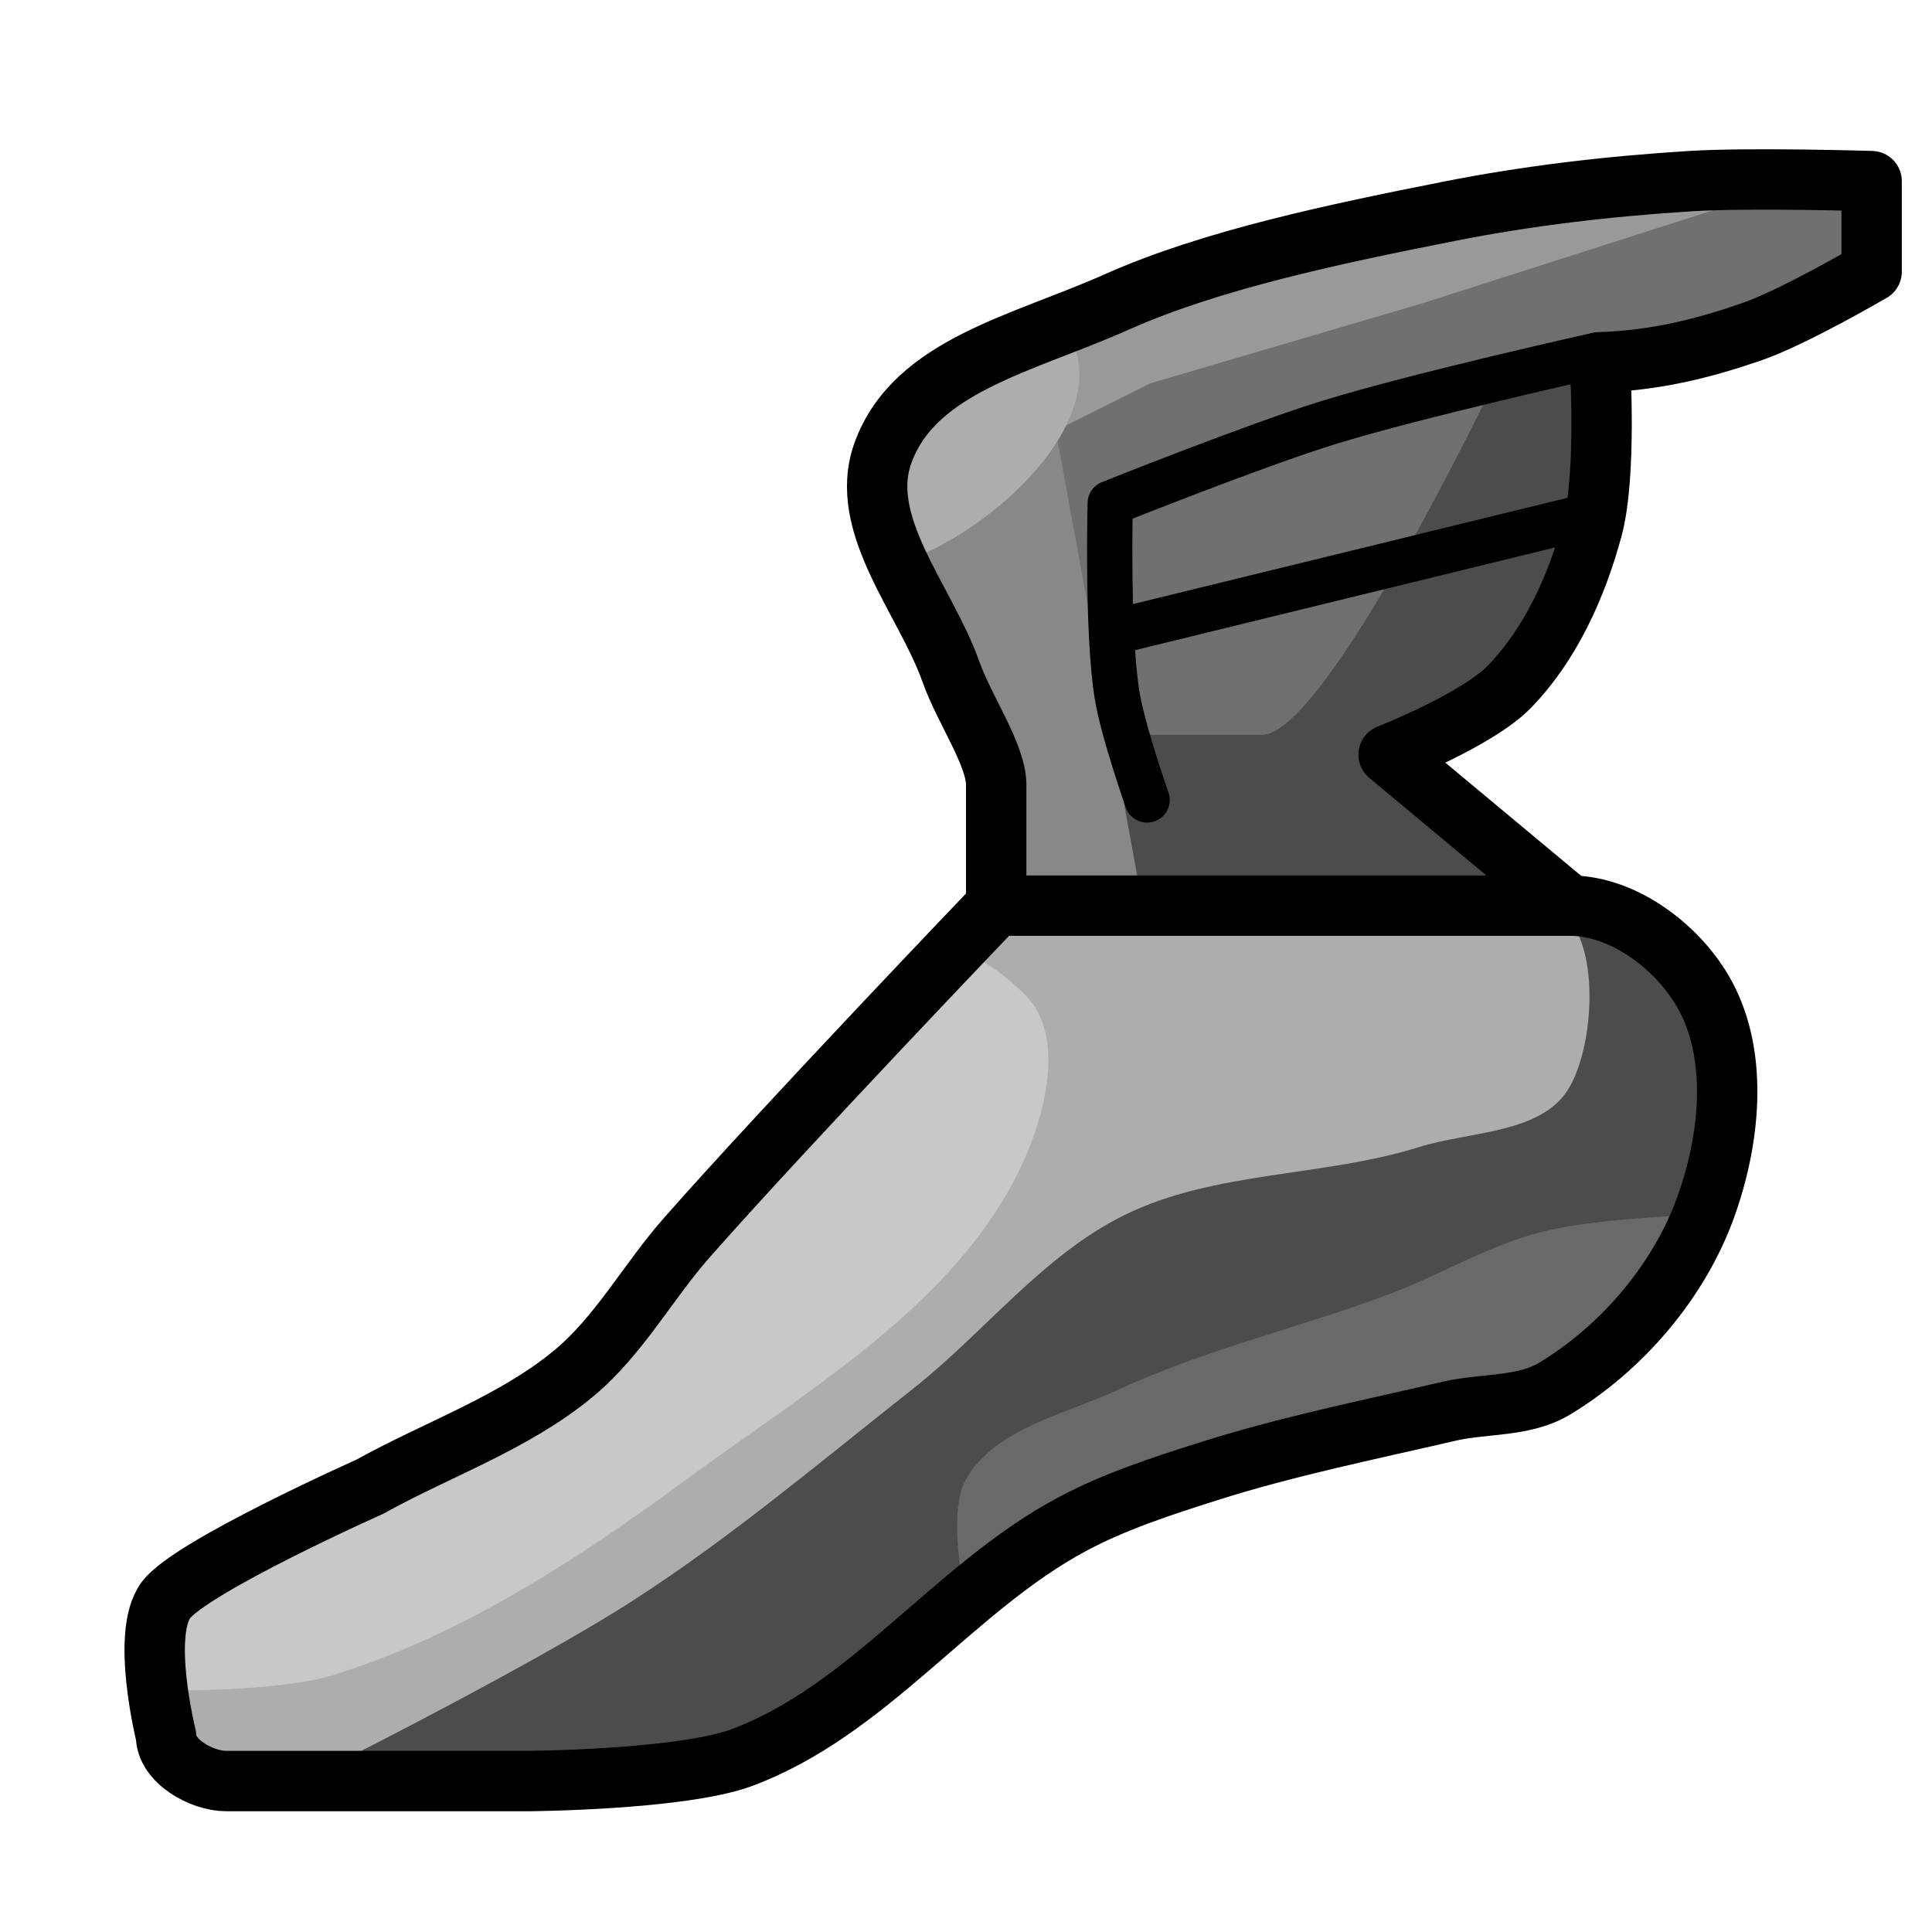 <?xml version="1.0" encoding="UTF-8" standalone="no"?>
<svg
   xmlns:dc="http://purl.org/dc/elements/1.1/"
   xmlns:cc="http://creativecommons.org/ns#"
   xmlns:rdf="http://www.w3.org/1999/02/22-rdf-syntax-ns#"
   xmlns:svg="http://www.w3.org/2000/svg"
   xmlns="http://www.w3.org/2000/svg"
   xmlns:xlink="http://www.w3.org/1999/xlink"
   xmlns:sodipodi="http://sodipodi.sourceforge.net/DTD/sodipodi-0.dtd"
   xmlns:inkscape="http://www.inkscape.org/namespaces/inkscape"
   sodipodi:docname="leaderboard_class_scout.svg"
   inkscape:version="1.0 (4035a4fb49, 2020-05-01)"
   id="svg8"
   version="1.1"
   viewBox="0 0 64 64"
   height="64"
   width="64">
  <defs
     id="defs2">
    <clipPath
       id="clipPath1326"
       clipPathUnits="userSpaceOnUse">
      <use
         id="use1328"
         xlink:href="#outline_exterior"
         y="0"
         x="0" />
    </clipPath>
    <filter
       inkscape:collect="always"
       style="color-interpolation-filters:sRGB"
       id="filter1220"
       x="-0.163"
       width="1.326"
       y="-0.175"
       height="1.35">
      <feGaussianBlur
         inkscape:collect="always"
         stdDeviation="0.618"
         id="feGaussianBlur1222" />
    </filter>
    <filter
       inkscape:collect="always"
       style="color-interpolation-filters:sRGB"
       id="filter1414"
       x="-0.046"
       width="1.091"
       y="-0.107"
       height="1.213">
      <feGaussianBlur
         inkscape:collect="always"
         stdDeviation="0.634"
         id="feGaussianBlur1416" />
    </filter>
    <filter
       inkscape:collect="always"
       style="color-interpolation-filters:sRGB"
       id="filter1497"
       x="-0.095"
       width="1.189"
       y="-0.071"
       height="1.141">
      <feGaussianBlur
         inkscape:collect="always"
         stdDeviation="0.522"
         id="feGaussianBlur1499" />
    </filter>
    <filter
       inkscape:collect="always"
       style="color-interpolation-filters:sRGB"
       id="filter1628"
       x="-0.038"
       width="1.076"
       y="-0.065"
       height="1.131">
      <feGaussianBlur
         inkscape:collect="always"
         stdDeviation="0.657"
         id="feGaussianBlur1630" />
    </filter>
    <filter
       inkscape:collect="always"
       style="color-interpolation-filters:sRGB"
       id="filter1704"
       x="-0.061"
       width="1.122"
       y="-0.108"
       height="1.216">
      <feGaussianBlur
         inkscape:collect="always"
         stdDeviation="0.592"
         id="feGaussianBlur1706" />
    </filter>
    <filter
       inkscape:collect="always"
       style="color-interpolation-filters:sRGB"
       id="filter1716"
       x="-0.042"
       width="1.084"
       y="-0.081"
       height="1.162">
      <feGaussianBlur
         inkscape:collect="always"
         stdDeviation="0.981"
         id="feGaussianBlur1718" />
    </filter>
    <filter
       inkscape:collect="always"
       style="color-interpolation-filters:sRGB"
       id="filter1784"
       x="-0.071"
       width="1.143"
       y="-0.079"
       height="1.158">
      <feGaussianBlur
         inkscape:collect="always"
         stdDeviation="0.868"
         id="feGaussianBlur1786" />
    </filter>
  </defs>
  <sodipodi:namedview
     inkscape:snap-smooth-nodes="true"
     inkscape:window-maximized="1"
     inkscape:window-y="-8"
     inkscape:window-x="1912"
     inkscape:window-height="1377"
     inkscape:window-width="2560"
     inkscape:pagecheckerboard="true"
     scale-x="1"
     viewbox-width="64"
     units="px"
     showgrid="true"
     inkscape:document-rotation="0"
     inkscape:current-layer="layer2"
     inkscape:document-units="px"
     inkscape:cy="17.42571"
     inkscape:cx="50.177733"
     inkscape:zoom="37.571986"
     inkscape:pageshadow="2"
     inkscape:pageopacity="0.0"
     borderopacity="1.0"
     bordercolor="#666666"
     pagecolor="#ffffff"
     id="base"
     inkscape:snap-grids="true"
     inkscape:snap-nodes="false">
    <inkscape:grid
       empopacity="0.302"
       empcolor="#3f3fff"
       opacity="0.102"
       color="#3f3fff"
       empspacing="4"
       spacingx="0.066"
       spacingy="0.066"
       id="grid833"
       type="xygrid" />
  </sodipodi:namedview>
  <g
     style="opacity:1;mix-blend-mode:normal"
     inkscape:label="leaderboard_class_scout"
     id="layer2">
    <g
       inkscape:label="interior_clipgroup"
       clip-path="url(#clipPath1326)"
       id="g1324">
      <use
         inkscape:label="interior_fill"
         id="use1328342"
         style="display:inline;fill:#4c4c4c;fill-opacity:1;stroke:none;stroke-width:2;stroke-linecap:round;stroke-linejoin:round;stroke-miterlimit:4;stroke-dasharray:none;stroke-opacity:1"
         xlink:href="#outline_exterior"
         y="0"
         x="0" />
      <path
         style="fill:#717070;fill-opacity:1;stroke:none;stroke-width:1px;stroke-linecap:butt;stroke-linejoin:miter;stroke-opacity:1;filter:url(#filter1628)"
         d="m 28.046,6.879 -3.969,11.642 1.852,5.821 h 15.875 C 43.921,24.342 49.477,12.7 49.477,12.7 l 9.79,-2.117 6.35,-2.91 L 61.119,2.381 Z"
         id="path1501"
         sodipodi:nodetypes="cccsccccc"
         inkscape:label="highlight_wing_main" />
      <path
         sodipodi:nodetypes="ccaaaaaccc"
         inkscape:label="highlight_upper_low"
         id="path1332"
         d="M -3.25,59 H 10 c 0,0 7.492,-3.734 11,-6 3.248,-2.098 6.214,-4.606 9.25,-7 2.371,-1.87 4.291,-4.417 7,-5.75 2.993,-1.472 6.567,-1.253 9.75,-2.25 1.713,-0.537 4.12,-0.436 5,-2 0.994,-1.767 1,-6 -1,-6 H -3 Z"
         style="display:inline;fill:#adadad;fill-opacity:1;stroke:none;stroke-width:1px;stroke-linecap:butt;stroke-linejoin:miter;stroke-opacity:1;filter:url(#filter1716)" />
      <path
         inkscape:label="highlight_lower"
         sodipodi:nodetypes="caaaaccc"
         id="path866"
         d="m 32,53 c 0,0 -0.662,-2.843 0,-4 0.968,-1.692 3.274,-2.141 5.042,-2.962 2.883,-1.341 6.02,-2.055 8.996,-3.175 1.778,-0.669 3.436,-1.711 5.292,-2.117 3.451,-0.754 10.583,-0.529 10.583,-0.529 l -2.117,13.758 z"
         style="fill:#696968;fill-opacity:1;stroke:none;stroke-width:1px;stroke-linecap:butt;stroke-linejoin:miter;stroke-opacity:1;filter:url(#filter1704)" />
      <path
         inkscape:label="highlight_upper_hi"
         sodipodi:nodetypes="caaaacc"
         id="path864"
         d="m 5.5,56 c 0,0 3.74,0.04 5.5,-0.5 C 15.279,54.186 19.144,51.651 22.75,49 26.929,45.928 31.961,43.019 34,38.25 34.688,36.641 35.216,34.259 34,33 27.397,26.162 5.5,32 5.5,32 Z"
         style="fill:#c8c8c8;fill-opacity:1;stroke:none;stroke-width:1px;stroke-linecap:butt;stroke-linejoin:miter;stroke-opacity:1;filter:url(#filter1784)" />
      <path
         style="fill:#999999;fill-opacity:1;stroke:none;stroke-width:1px;stroke-linecap:butt;stroke-linejoin:miter;stroke-opacity:1;filter:url(#filter1414)"
         d="M 29.633,16.933 38.1,12.7 l 8.996,-2.646 13.229,-4.233 -9.525,-3.175 L 26.988,10.054 Z"
         id="path1224"
         inkscape:label="highlight_wing_top" />
      <path
         style="fill:#888888;fill-opacity:1;stroke:none;stroke-width:1px;stroke-linecap:butt;stroke-linejoin:miter;stroke-opacity:1;filter:url(#filter1497)"
         d="M 34.396,11.113 37.835,29.898 24.606,29.633 V 12.171 Z"
         id="path1418"
         inkscape:label="highlight_wing_front"
         sodipodi:nodetypes="ccccc" />
      <path
         sodipodi:nodetypes="caacc"
         inkscape:label="highlight_wing_corner"
         id="path2475"
         d="m 26.75,17.75 c 0,0 2.32,1.179 3.413,0.771 C 32.979,17.468 36.781,13.97 35.5,11.25 34.255,8.607 29.5,9.5 26.75,10.75 Z"
         style="fill:#adadad;fill-opacity:1;stroke:none;stroke-width:1px;stroke-linecap:butt;stroke-linejoin:miter;stroke-opacity:1;filter:url(#filter1220)" />
    </g>
    <g
       inkscape:label="hidden_group"
       id="g1251"
       style="display:none">
      <path
         sodipodi:insensitive="true"
         sodipodi:nodetypes="csaasaaccacaaccccaaazssccaaaaaasc"
         inkscape:label="outline_exterior_path"
         d="M 33,30 V 26 C 33,25 31.95,23.519 31.5,22.25 30.654,19.865 28.386,17.378 29.25,15 30.3,12.11 33.861,11.4 37,10 40.139,8.6 44.272,7.738 48,7 c 2.636,-0.522 5.318,-0.833 8,-1 1.996,-0.124 6,0 6,0 v 3 c 0,0 -2.59,1.516 -4,2 -1.608,0.552 -3.168,0.942 -5,1 0,0 0.229,3.728 -0.25,5.5 -0.515,1.907 -1.374,3.832 -2.75,5.25 C 48.935,23.848 46,25 46,25 l 6,5 z m 0,0 c 0,0 -6.936,7.24 -10.25,11 -1.291,1.465 -2.246,3.255 -3.75,4.5 -1.983,1.642 -4.5,2.5 -6.75,3.75 0,0 -5.905,2.634 -6.75,3.75 -0.845,1.116 0,4.5 0,4.5 0,0.833 1.167,1.5 2,1.5 H 17.5 c 0,0 4.931,-0.034 7,-0.75 4.259,-1.555 7.047,-5.63 11,-7.75 1.418,-0.761 2.966,-1.262 4.5,-1.75 2.619,-0.833 5.322,-1.379 8,-2 1.162,-0.27 2.479,-0.133 3.5,-0.75 2.228,-1.346 4.114,-3.552 5,-6 0.794,-2.194 1.101,-4.943 0,-7 -0.851,-1.589 -2.697,-3 -4.5,-3 z"
         id="outline_exterior" />
    </g>
    <use
       inkscape:label="outline_exterior"
       height="100%"
       width="100%"
       id="use1253"
       style="display:inline;fill:none;fill-opacity:1;stroke:#000000;stroke-width:2;stroke-linecap:round;stroke-linejoin:round;stroke-miterlimit:4;stroke-dasharray:none;stroke-opacity:1"
       xlink:href="#outline_exterior"
       y="0"
       x="0" />
    <path
       inkscape:label="outline_interior"
       d="m 53,17 -15.958,3.902 m 15.845,-9.137 c 0,0 -5.969,1.332 -8.887,2.235 -2.452,0.759 -7.223,2.669 -7.223,2.669 0,0 -0.107,4.245 0.223,6.331 0.189,1.198 1,3.5 1,3.5"
       style="fill:none;stroke:#000000;stroke-width:1.5;stroke-linecap:round;stroke-linejoin:round;stroke-miterlimit:4;stroke-dasharray:none;stroke-opacity:1"
       id="outline_interior"
       sodipodi:nodetypes="cccacac" />
  </g>
</svg>

